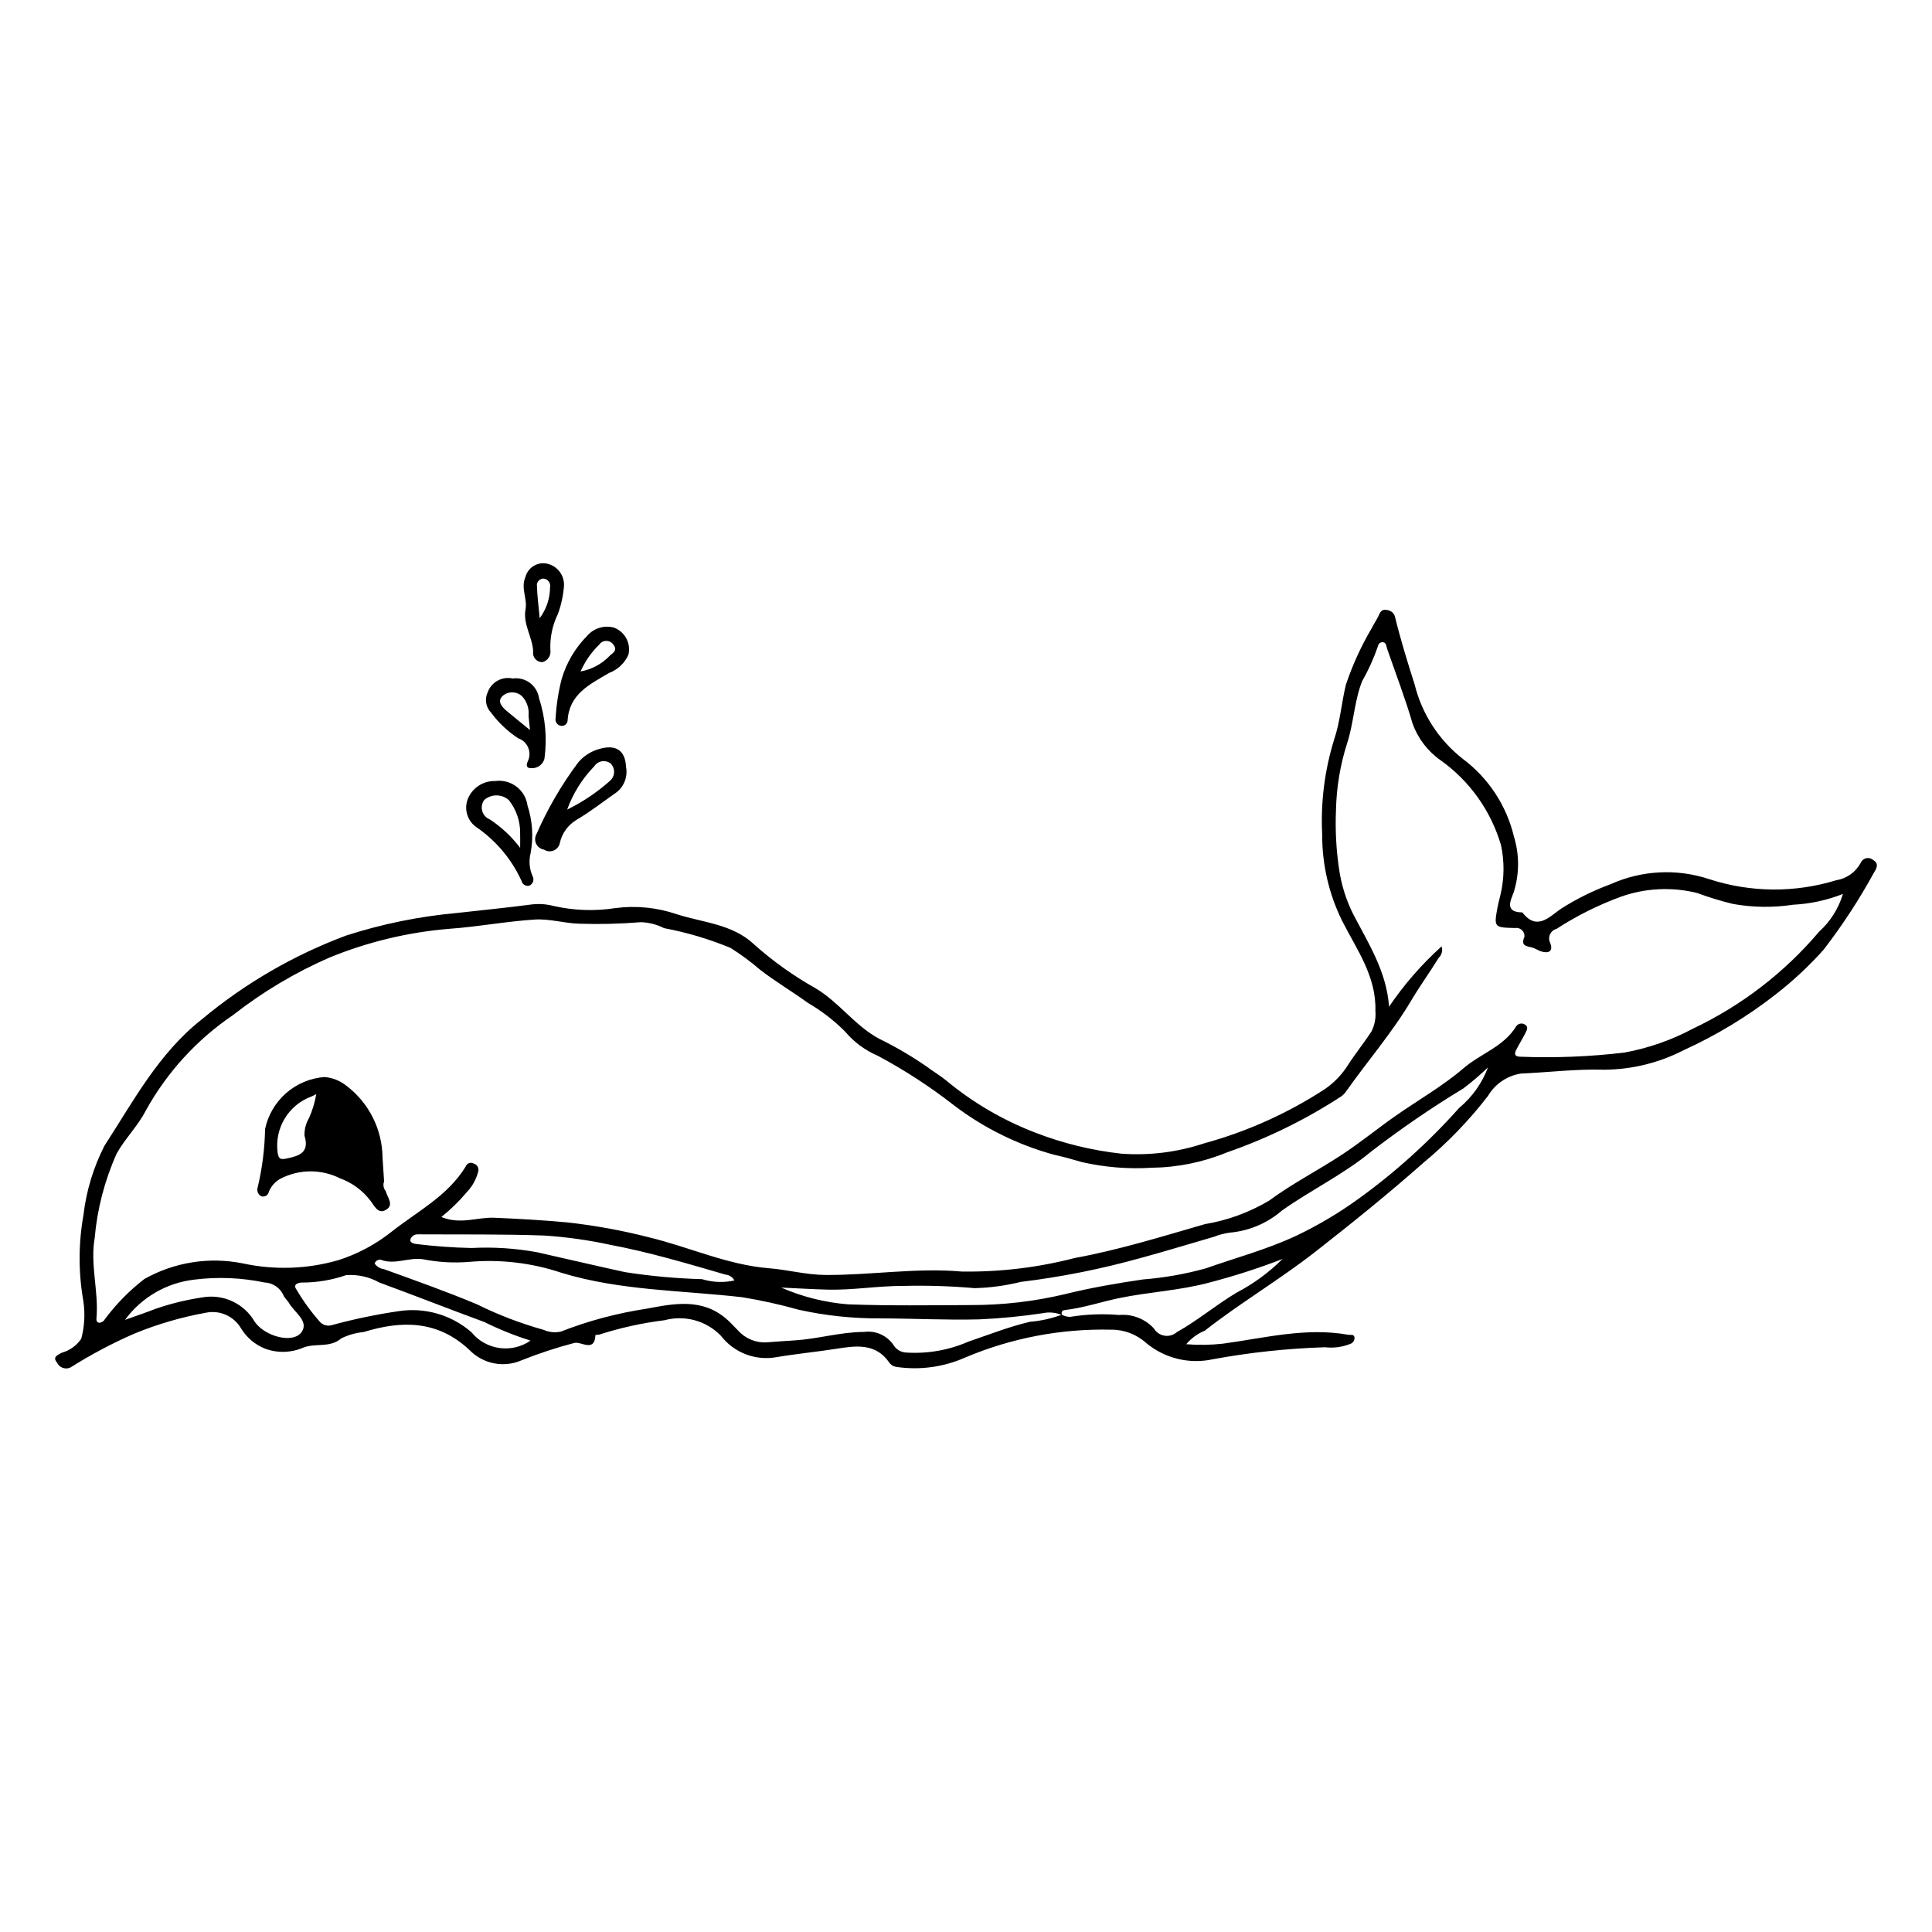 <?xml version="1.0" encoding="UTF-8"?>
<!-- Uploaded to: SVG Repo, www.svgrepo.com, Generator: SVG Repo Mixer Tools -->
<svg fill="#000000" width="800px" height="800px" version="1.1" viewBox="144 144 512 512" xmlns="http://www.w3.org/2000/svg">
 <g>
  <path d="m458.36 500.23c3.246 0.266 6.516 0.215 9.754-0.148 11-1.488 21.93-4.371 33.188-2.352 0.598 0.105 1.445-0.238 1.652 0.648 0.09 0.809-0.41 1.562-1.191 1.797-2.098 0.828-4.363 1.121-6.602 0.859-9.988 0.312-19.941 1.379-29.77 3.188-6.234 1.355-12.746-0.238-17.648-4.32-2.559-2.305-5.891-3.566-9.332-3.527-13.277-0.301-26.465 2.227-38.688 7.41-5.731 2.531-12.062 3.379-18.258 2.449-0.77-0.129-1.449-0.578-1.867-1.234-3.551-5.094-8.828-4.367-13.695-3.598-5.363 0.848-10.77 1.352-16.113 2.258-2.754 0.5-5.59 0.227-8.199-0.781s-4.891-2.719-6.59-4.941c-1.898-1.941-4.281-3.34-6.898-4.055-2.621-0.711-5.383-0.715-8-0.008-5.894 0.723-11.707 2.004-17.359 3.828-0.312 0.047-0.629 0.074-0.945 0.086-0.203 4.731-3.805 1.652-5.559 2.098v-0.004c-4.738 1.242-9.398 2.769-13.949 4.582-4.738 2.098-10.285 1.016-13.891-2.711-8.371-7.859-17.871-7.875-28.016-4.754-2.055 0.199-4.059 0.762-5.914 1.668-3.074 2.641-6.816 1.188-10.062 2.453-3.215 1.398-6.84 1.508-10.129 0.305-2.676-1.055-4.93-2.957-6.418-5.418-1.91-3.246-5.684-4.902-9.363-4.109-6.5 1.176-12.859 3.039-18.965 5.555-5.832 2.551-11.465 5.539-16.848 8.938-0.645 0.309-1.391 0.348-2.062 0.102-0.676-0.246-1.223-0.754-1.52-1.406-1.312-1.535 0.293-2.008 1.25-2.594h0.004c2.106-0.586 3.938-1.895 5.172-3.695 0.875-3.266 1.066-6.676 0.555-10.016-1.324-7.543-1.312-15.258 0.035-22.793 0.746-6.398 2.633-12.613 5.562-18.348 7.672-11.832 14.344-24.473 25.727-33.441v0.004c11.441-9.562 24.43-17.105 38.402-22.301 9.449-3.039 19.207-5.031 29.094-5.934 6.625-0.738 13.285-1.402 19.91-2.269 1.953-0.246 3.934-0.121 5.84 0.379 5.387 1.23 10.957 1.43 16.418 0.578 5.438-0.715 10.969-0.172 16.164 1.586 7 2.266 14.82 2.602 20.551 7.981v0.004c4.992 4.461 10.457 8.367 16.297 11.645 6.32 3.75 10.426 9.918 16.863 13.383l-0.004 0.004c4.418 2.152 8.664 4.641 12.703 7.441 1.648 1.242 3.449 2.285 5.043 3.59 7.07 5.879 15.055 10.559 23.637 13.855 7.344 2.848 15.027 4.727 22.855 5.59 7.414 0.539 14.863-0.391 21.918-2.734 11.383-3.113 22.211-7.988 32.094-14.441 2.422-1.691 4.481-3.848 6.055-6.348 1.934-3.012 4.199-5.805 6.164-8.797h0.004c0.875-1.703 1.25-3.621 1.078-5.527 0.262-9.203-4.988-16.285-8.82-23.863l-0.004-0.004c-3.5-7.109-5.309-14.93-5.281-22.855-0.426-8.504 0.645-17.02 3.16-25.152 1.602-4.684 1.949-9.781 3.144-14.621v-0.004c1.742-5.168 4.016-10.145 6.785-14.844 0.504-1.051 1.219-2.051 1.746-3.141 0.453-0.934 0.777-2.109 2.359-1.746h0.004c1.105 0.117 1.992 0.965 2.164 2.062 1.465 5.949 3.269 11.797 5.129 17.641h0.004c1.922 7.805 6.398 14.738 12.719 19.703 6.816 5.074 11.629 12.379 13.605 20.641 1.469 4.793 1.453 9.918-0.043 14.699-0.789 2.176-2.594 5.352 2.273 5.391 3.902 5.09 7.277 1.023 10.27-0.984 4.113-2.617 8.496-4.789 13.074-6.473 8.273-3.734 17.648-4.211 26.254-1.332 10.895 3.535 22.613 3.629 33.562 0.27 2.762-0.43 5.16-2.125 6.488-4.582 0.258-0.637 0.809-1.105 1.477-1.258 0.668-0.152 1.367 0.031 1.871 0.496 1.484 0.863 0.961 2.086 0.281 3.144-3.941 7.223-8.445 14.125-13.469 20.641-3.832 4.269-8.035 8.191-12.555 11.719-7.543 5.902-15.754 10.887-24.469 14.855-6.535 3.371-13.77 5.148-21.121 5.191-7.344-0.227-14.699 0.703-22.051 1.02h-0.004c-3.652 0.578-6.859 2.762-8.734 5.953-5.027 6.512-10.758 12.445-17.098 17.691-9.238 8.172-18.859 15.934-28.602 23.555-9.504 7.434-19.879 13.523-29.336 20.945l0.004-0.004c-1.91 0.781-3.598 2.016-4.922 3.59zm-32.906-7.719v0.004c-1.609-0.691-3.391-0.871-5.102-0.508-5.598 0.844-11.234 1.391-16.887 1.641-8.734 0.223-17.461-0.242-26.191-0.262v-0.004c-7.254 0.051-14.492-0.715-21.574-2.281-4.926-1.383-9.922-2.488-14.965-3.316-16.02-1.848-32.258-1.711-47.953-6.481v-0.004c-7.875-2.637-16.207-3.621-24.48-2.887-4.043 0.332-8.117 0.105-12.102-0.68-3.828-0.645-7.516 1.582-11.301 0.105l0.004 0.004c-0.715-0.113-1.402 0.312-1.617 1.004 0.555 0.82 1.434 1.359 2.414 1.477 8.293 3 16.605 5.934 24.742 9.352 5.656 2.797 11.562 5.059 17.637 6.754 1.422 0.637 3.008 0.797 4.523 0.465 7.312-2.856 14.918-4.887 22.68-6.062 7.219-1.352 14.719-2.934 21.238 2.711 1.094 0.945 2.016 2.008 3.019 3.004h0.004c1.918 2.18 4.734 3.359 7.637 3.191 2.481-0.195 4.965-0.367 7.453-0.523 6.152-0.387 12.125-2.219 18.336-2.238h-0.004c3.133-0.438 6.234 0.988 7.941 3.652 0.746 1.109 1.984 1.785 3.32 1.816 5.637 0.352 11.277-0.645 16.453-2.91 5.398-1.828 10.703-3.945 16.281-5.25 2.875-0.23 5.703-0.859 8.402-1.867 0.68 0.352 1.43 0.547 2.195 0.574 4.301-0.703 8.668-0.875 13.012-0.508 3.461-0.312 6.871 1.008 9.219 3.566 0.609 1.035 1.652 1.738 2.836 1.926 1.184 0.184 2.391-0.172 3.285-0.969 5.574-3.113 10.434-7.269 15.898-10.496 4.445-2.328 8.516-5.316 12.062-8.863-6.289 2.434-12.711 4.504-19.234 6.207-7.883 2.152-16.109 2.512-24.09 4.168-4.769 0.988-9.418 2.586-14.289 3.148-0.934 0.105-1.043 0.59-0.805 1.344zm-164.49-25.992c5.125 2.09 9.527 0.012 13.969 0.195 6.441 0.27 12.883 0.633 19.301 1.227 7.391 0.805 14.719 2.144 21.918 4.004 10.59 2.566 20.621 7.269 31.672 8.156 4.973 0.398 9.812 1.742 14.883 1.777 12.07 0.082 24.039-1.973 36.184-0.906 10.102 0.148 20.176-1.059 29.953-3.594 11.703-2.137 23.078-5.688 34.504-8.98 6.008-1 11.773-3.117 17.004-6.234 6.117-4.531 12.992-8.023 19.367-12.227 4.766-3.141 9.207-6.766 13.879-10.051 6.082-4.281 12.645-7.981 18.258-12.797 4.508-3.867 10.605-5.688 13.902-11.031l-0.004-0.004c0.242-0.391 0.629-0.668 1.074-0.766 0.445-0.102 0.914-0.02 1.301 0.23 1.051 0.625 0.453 1.574 0.078 2.32-0.734 1.461-1.605 2.848-2.356 4.301-0.547 1.059-0.594 1.867 1.023 1.902v-0.004c9.227 0.363 18.469-0.004 27.637-1.102 6.34-1.16 12.457-3.297 18.137-6.332 12.855-6.09 24.258-14.859 33.449-25.715 2.973-2.691 5.152-6.144 6.297-9.988-4.207 1.668-8.656 2.633-13.176 2.859-5.309 0.809-10.711 0.738-15.992-0.211-3.195-0.777-6.348-1.742-9.43-2.887-6.727-1.68-13.797-1.328-20.324 1.008-5.953 2.188-11.641 5.035-16.965 8.484-0.777 0.203-1.422 0.746-1.746 1.48-0.324 0.73-0.297 1.574 0.074 2.285 0.832 2.176-0.41 2.844-2.43 2.207-0.832-0.262-1.578-0.824-2.418-1.035-1.551-0.395-3.031-0.41-1.977-2.891h-0.004c0.043-0.664-0.223-1.309-0.723-1.754-0.496-0.441-1.168-0.629-1.824-0.512-5.57-0.129-5.578-0.199-4.566-5.652 0.199-1.07 0.52-2.117 0.754-3.18 1.02-4.301 1.066-8.77 0.145-13.09-2.648-9.086-8.277-17.012-15.98-22.504-3.434-2.394-6.035-5.793-7.457-9.727-1.953-6.727-4.484-13.285-6.773-19.91-0.234-0.684-0.191-1.66-1.207-1.68v-0.004c-0.578-0.008-1.082 0.41-1.176 0.984-1.121 3.262-2.543 6.414-4.25 9.414-2.055 5.297-2.199 10.984-3.914 16.289h-0.004c-1.848 5.754-2.852 11.746-2.981 17.785-0.227 5.25 0.051 10.504 0.824 15.699 0.598 4.113 1.848 8.102 3.695 11.82 4.051 7.805 8.891 15.262 9.543 24.605h0.004c3.977-5.871 8.652-11.238 13.922-15.984 0.359 1.074 0.062 2.258-0.766 3.031-2.352 3.824-4.988 7.449-7.285 11.324-5.07 8.547-11.617 16.082-17.336 24.191h-0.004c-0.316 0.453-0.711 0.848-1.156 1.176-9.477 6.188-19.68 11.188-30.375 14.891-6.32 2.598-13.074 3.973-19.906 4.051-6.227 0.395-12.477-0.117-18.559-1.512-2.414-0.703-4.84-1.395-7.293-1.926v-0.004c-9.582-2.613-18.578-7.047-26.488-13.055-6.348-4.957-13.113-9.363-20.219-13.16-3.359-1.434-6.34-3.637-8.691-6.434-2.941-2.945-6.254-5.496-9.852-7.59-4.133-3.008-8.57-5.613-12.633-8.754h-0.004c-2.473-2.141-5.106-4.086-7.879-5.824-5.668-2.348-11.562-4.098-17.59-5.231-1.902-0.965-3.992-1.508-6.125-1.586-5.441 0.445-10.91 0.582-16.367 0.402-3.926-0.098-7.871-1.348-11.746-1.102-7.543 0.473-15.023 1.91-22.566 2.445h-0.004c-10.977 0.895-21.754 3.477-31.941 7.656-9.105 3.977-17.668 9.09-25.492 15.211-9.625 6.523-17.566 15.23-23.176 25.41-2.102 4.074-5.492 7.371-7.68 11.328-3.176 7.094-5.144 14.664-5.82 22.406-1.203 6.898 1.012 13.812 0.516 20.758-0.039 0.539-0.238 1.477 0.641 1.645 0.645-0.016 1.234-0.375 1.547-0.945 2.988-4.016 6.516-7.606 10.484-10.66 7.93-4.461 17.195-5.926 26.113-4.121 8.398 1.812 17.113 1.508 25.359-0.887 5.086-1.637 9.836-4.18 14.016-7.504 6.852-5.414 14.879-9.469 19.637-17.262 0.137-0.422 0.457-0.758 0.871-0.918 0.414-0.156 0.879-0.121 1.262 0.102 0.477 0.133 0.871 0.461 1.09 0.902 0.219 0.445 0.238 0.957 0.051 1.414-0.504 1.922-1.48 3.688-2.844 5.129-2.059 2.461-4.356 4.711-6.863 6.715zm277.37-39.664h0.004c-2.051 1.98-4.219 3.836-6.492 5.562-8.438 5.113-16.586 10.695-24.41 16.707-7.312 6.082-15.965 10.188-23.703 15.68-3.828 3.32-8.598 5.359-13.645 5.84-1.492 0.18-2.957 0.551-4.356 1.109-6.473 1.875-12.91 3.859-19.41 5.625v-0.004c-10.422 2.914-21.047 5.035-31.789 6.34-4.004 0.996-8.105 1.551-12.234 1.66-6.32-0.551-12.672-0.75-19.016-0.59-6.656-0.023-13.312 1.16-20.012 0.98-4.09-0.109-8.176-0.359-12.266-0.543v-0.004c5.625 2.457 11.621 3.961 17.738 4.449 10.84 0.395 21.703 0.246 32.559 0.188h-0.004c8.477 0.02 16.922-0.969 25.16-2.945 6.727-1.66 13.594-2.84 20.453-3.844 5.641-0.445 11.227-1.43 16.68-2.949 7.891-2.797 15.988-4.938 23.691-8.523v0.004c5.871-2.781 11.477-6.094 16.738-9.902 9.734-7.027 18.668-15.098 26.652-24.066 3.449-2.859 6.094-6.574 7.664-10.773zm-253.74 72.418c-4.195-1.316-8.281-2.961-12.223-4.918-9.309-3.422-18.539-7.055-27.844-10.477-2.684-1.504-5.75-2.184-8.816-1.949-3.723 1.289-7.633 1.953-11.574 1.961-0.453-0.043-2.781 0.211-1.582 1.836 1.836 3.121 3.973 6.051 6.383 8.75 0.848 0.781 2.059 1.035 3.148 0.656 5.746-1.562 11.586-2.781 17.477-3.648 6.965-1.098 14.059 0.941 19.375 5.57 3.836 4.715 10.66 5.684 15.656 2.219zm54.023-15.934h-0.004c-0.473-0.895-1.371-1.484-2.379-1.562-10.039-2.918-20.059-5.914-30.355-7.859-5.844-1.273-11.773-2.106-17.742-2.492-11.117-0.398-22.254-0.246-33.379-0.316v0.004c-0.922-0.059-1.758 0.531-2.016 1.418-0.164 0.828 1.078 1.094 1.582 1.145 4.867 0.602 9.762 0.953 14.66 1.055 5.809-0.301 11.633 0.078 17.355 1.125 7.777 1.746 15.539 3.582 23.328 5.277l-0.004-0.004c6.742 1.055 13.539 1.672 20.359 1.859 2.785 0.852 5.746 0.973 8.59 0.352zm-161.49 10.441c3.312-1.191 5.777-2.016 8.199-2.961h-0.004c3.945-1.355 8.008-2.352 12.133-2.969 5.586-1.062 11.23 1.531 14.066 6.461 2.723 3.914 10.289 5.918 12.465 2.609 1.926-2.922-2.188-5.242-3.551-7.863l0.004-0.004c-0.438-0.484-0.844-1-1.215-1.539-0.832-2.117-2.836-3.543-5.106-3.641-6.102-1.273-12.367-1.535-18.551-0.77-7.371 0.824-14.059 4.695-18.441 10.676z"/>
  <path d="m309.9 347.22c0.547 2.766-0.648 5.586-3.019 7.113-3.387 2.359-6.629 4.918-10.223 7.008h0.004c-2.188 1.352-3.734 3.527-4.293 6.035-0.172 0.902-0.781 1.656-1.625 2.012-0.844 0.359-1.812 0.273-2.578-0.227-0.898-0.145-1.672-0.715-2.07-1.531s-0.371-1.777 0.07-2.574c2.941-6.719 6.644-13.086 11.035-18.965 1.352-1.617 3.133-2.816 5.137-3.457 4.828-1.598 7.379 0.203 7.562 4.586zm-15.594 11.324c4.152-2.027 8-4.621 11.441-7.703 0.617-0.586 0.973-1.391 0.988-2.238 0.012-0.852-0.312-1.668-0.91-2.273-0.66-0.504-1.5-0.715-2.32-0.578-0.82 0.137-1.547 0.609-2.004 1.305-3.188 3.273-5.641 7.191-7.195 11.488z"/>
  <path d="m275.26 350.98c2-0.27 4.023 0.266 5.625 1.488 1.605 1.227 2.652 3.035 2.918 5.035 1.32 4.059 1.602 8.387 0.812 12.582-0.512 2.039-0.324 4.191 0.527 6.117 0.246 0.449 0.289 0.98 0.117 1.465-0.176 0.48-0.547 0.867-1.023 1.055-0.922 0.203-1.832-0.379-2.035-1.301-2.656-5.809-6.859-10.773-12.152-14.352-2.547-1.926-3.258-5.453-1.656-8.215 1.391-2.469 4.035-3.961 6.867-3.875zm6.586 17.711c0-1.844 0.031-2.812-0.004-3.777 0.062-3.207-0.988-6.336-2.973-8.855-1.848-1.668-4.652-1.699-6.535-0.066-0.629 0.848-0.824 1.938-0.535 2.949 0.289 1.012 1.035 1.828 2.016 2.211 3.086 2.039 5.801 4.586 8.031 7.535z"/>
  <path d="m310.55 317.48c-0.992 2.254-2.852 4.008-5.156 4.871-5.07 3.004-10.547 5.547-10.973 12.586v0.004c-0.043 0.82-0.742 1.457-1.566 1.422-0.512-0.016-0.988-0.258-1.301-0.664-0.309-0.406-0.422-0.93-0.309-1.426 0.199-3.492 0.738-6.957 1.605-10.344 1.27-4.309 3.59-8.234 6.75-11.426 1.742-2.019 4.484-2.871 7.062-2.191 2.922 1.062 4.59 4.141 3.887 7.168zm-12.691 4.457v0.004c2.996-0.539 5.734-2.027 7.812-4.25 0.906-0.77 2.055-1.398 0.836-2.91l0.004-0.004c-0.43-0.59-1.121-0.941-1.852-0.934-0.734 0.004-1.418 0.367-1.836 0.965-2.102 2.035-3.785 4.457-4.965 7.129z"/>
  <path d="m279.86 323.81c3.356-0.477 6.477 1.836 6.988 5.191 1.684 5.184 2.172 10.68 1.434 16.082-0.426 1.574-1.914 2.617-3.539 2.488-1.078 0.039-1.414-0.59-0.906-1.742h-0.004c0.582-1.137 0.637-2.473 0.16-3.656-0.48-1.184-1.449-2.098-2.656-2.516-2.777-1.812-5.207-4.106-7.176-6.773-1.418-1.445-1.781-3.617-0.91-5.445 0.98-2.695 3.809-4.246 6.609-3.629zm4.59 13.648c-0.168-1.688-0.266-2.738-0.383-3.785 0.199-1.871-0.41-3.734-1.68-5.125-1.395-1.332-3.559-1.426-5.066-0.223-1.695 1.445-0.387 2.957 0.949 4.078 1.891 1.59 3.816 3.129 6.18 5.055z"/>
  <path d="m283.29 305.38c0.473-2.793-1.32-5.535-0.055-8.43 0.621-2.441 3-4.012 5.488-3.625 2.894 0.5 4.938 3.106 4.734 6.035-0.199 2.504-0.738 4.973-1.602 7.336-1.445 2.949-2.133 6.211-2.004 9.496 0.258 1.477-0.656 2.902-2.106 3.289-0.727 0.016-1.422-0.297-1.895-0.848-0.477-0.551-0.68-1.285-0.559-2-0.164-3.852-2.793-7.242-2.004-11.254zm3.734 2.449c1.766-2.363 2.727-5.227 2.746-8.172 0.113-0.555-0.016-1.129-0.359-1.574-0.344-0.445-0.863-0.723-1.426-0.754-0.508 0.02-0.98 0.25-1.301 0.637-0.324 0.391-0.461 0.898-0.383 1.398 0.074 2.578 0.418 5.148 0.723 8.465z"/>
  <path d="m245.79 457.08c-0.332 0.871-0.172 1.855 0.426 2.574 0.461 1.773 2.445 3.812-0.195 5.106-1.934 0.945-2.914-1.383-3.844-2.543-2.043-2.703-4.82-4.762-8.004-5.922-5.043-2.547-11.004-2.488-15.996 0.152-1.332 0.777-2.367 1.977-2.941 3.406-0.078 0.445-0.352 0.832-0.746 1.051-0.395 0.223-0.863 0.258-1.285 0.094-0.82-0.445-1.207-1.41-0.926-2.297 1.215-5.082 1.875-10.277 1.969-15.5 0.781-3.695 2.742-7.039 5.586-9.523 2.844-2.484 6.418-3.981 10.184-4.258 2.078 0.18 4.059 0.961 5.699 2.25 6.023 4.523 9.594 11.598 9.66 19.133 0.152 2.144 0.285 4.297 0.414 6.277zm-17.977-23.133c-0.398 0.23-0.812 0.438-1.234 0.617-6.152 2.242-9.902 8.48-8.996 14.965 0.262 1.566 0.703 1.84 2.379 1.496 3.488-0.715 6.078-1.664 4.727-6.066h0.004c-0.051-1.633 0.363-3.246 1.191-4.656 0.914-2.027 1.562-4.164 1.93-6.356z"/>
 </g>
</svg>
